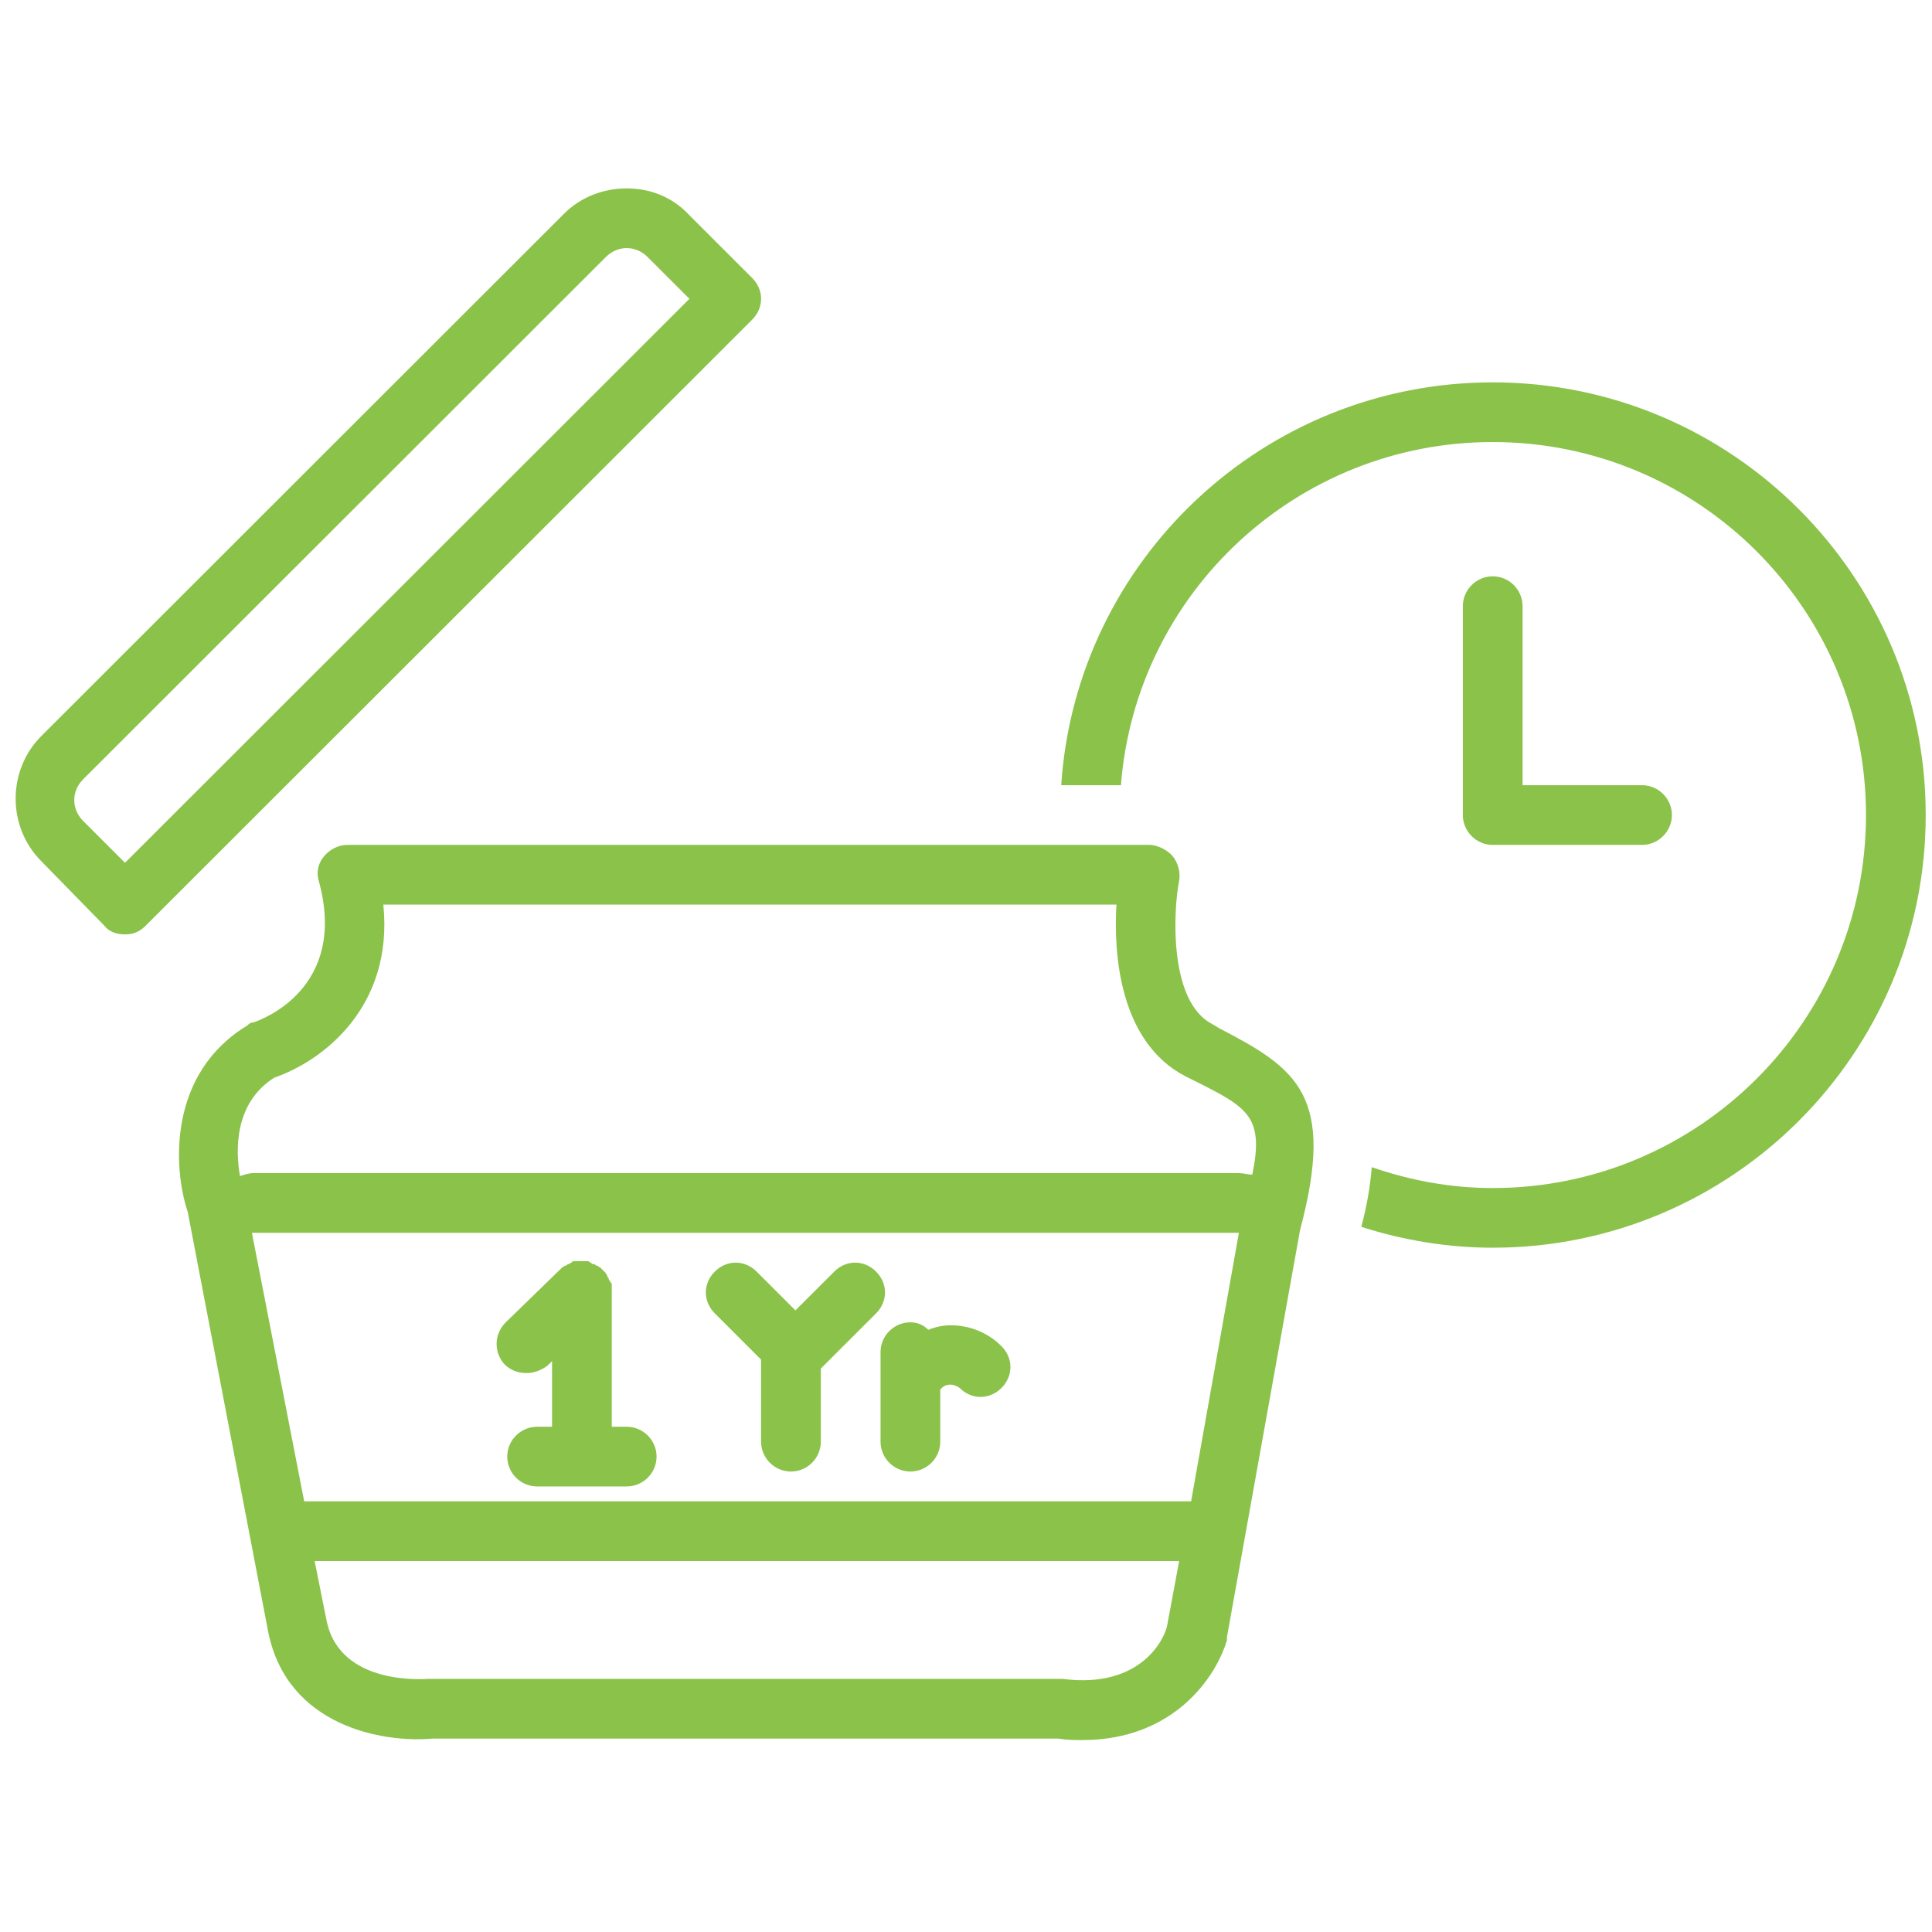 <svg xmlns="http://www.w3.org/2000/svg" xmlns:xlink="http://www.w3.org/1999/xlink" width="1024" zoomAndPan="magnify" viewBox="0 0 768 768" height="1024" preserveAspectRatio="xMidYMid meet" version="1.0"><defs><clipPath id="7ae153d94f"><path d="M 421 151 L 765.531 151 L 765.531 496 L 421 496 Z M 421 151 " clip-rule="nonzero"/></clipPath><clipPath id="81519d9ceb"><path d="M 6 74.895 L 303 74.895 L 303 372 L 6 372 Z M 6 74.895 " clip-rule="nonzero"/></clipPath></defs><path fill="#8bc24a" d="M 593.375 229.098 C 586.848 229.098 581.508 234.434 581.508 240.957 L 581.508 323.992 C 581.508 330.516 586.848 335.852 593.375 335.852 L 652.73 335.852 C 659.258 335.852 664.602 330.516 664.602 323.992 C 664.602 317.469 659.258 312.129 652.73 312.129 L 605.246 312.129 L 605.246 240.957 C 605.246 234.434 599.906 229.098 593.375 229.098 Z M 593.375 229.098 " fill-opacity="1" fill-rule="nonzero"/><g clip-path="url(#7ae153d94f)"><path fill="#8bc24a" d="M 593.375 175.719 C 675.285 175.719 741.762 242.145 741.762 323.992 C 741.762 405.84 675.285 472.266 593.375 472.266 C 576.758 472.266 560.73 469.297 545.301 463.961 C 544.707 471.078 543.52 478.789 541.145 487.684 C 557.766 493.023 575.57 495.988 593.375 495.988 C 688.344 495.988 765.504 418.887 765.504 323.992 C 765.504 229.098 688.344 151.996 593.375 151.996 C 502.566 151.996 427.781 222.574 421.844 312.129 L 445.586 312.129 C 451.52 235.621 515.625 175.719 593.375 175.719 Z M 593.375 175.719 " fill-opacity="1" fill-rule="nonzero"/></g><path fill="#8bc24a" d="M 100.738 406.43 C 99.551 406.43 98.957 407.023 98.367 407.617 C 66.906 426.598 68.688 463.961 74.625 481.754 L 106.676 649.004 C 114.391 686.371 152.379 692.895 171.965 691.113 L 420.656 691.113 C 424.219 691.707 427.188 691.707 430.152 691.707 C 466.953 691.707 483.57 666.203 487.727 651.969 C 487.727 651.379 487.727 651.379 487.727 650.785 L 516.809 488.871 C 531.055 435.492 515.625 424.816 484.758 408.805 L 481.793 407.023 C 464.578 398.129 466.359 361.949 468.734 350.086 C 469.328 346.527 468.141 342.969 466.359 340.598 C 464.578 338.227 460.426 335.852 456.863 335.852 L 138.133 335.852 C 134.57 335.852 131.012 337.633 128.637 340.598 C 126.262 343.562 125.668 347.121 126.855 350.68 C 138.133 392.789 104.301 405.246 100.738 406.43 Z M 473.48 596.812 L 120.918 596.812 L 100.145 490.059 C 100.145 490.059 100.738 490.059 100.738 490.059 L 492.477 490.059 Z M 422.438 667.391 C 421.844 667.391 421.25 667.391 421.25 667.391 L 171.371 667.391 C 170.777 667.391 170.777 667.391 170.184 667.391 C 168.996 667.391 135.164 670.355 129.824 644.262 L 125.074 620.535 L 468.734 620.535 L 463.984 646.039 C 463.391 650.191 454.488 671.543 422.438 667.391 Z M 152.379 359.578 L 443.805 359.578 C 442.617 379.148 444.992 414.141 471.109 427.781 L 474.668 429.562 C 496.035 440.238 502.566 443.797 497.816 466.926 C 496.035 466.926 494.254 466.332 492.477 466.332 L 100.738 466.332 C 98.957 466.332 97.18 466.926 95.398 467.52 C 93.617 457.438 93.023 438.457 109.051 428.375 C 128.043 421.852 156.531 400.5 152.379 359.578 Z M 152.379 359.578 " fill-opacity="1" fill-rule="nonzero"/><g clip-path="url(#81519d9ceb)"><path fill="#8bc24a" d="M 41.387 367.879 C 43.168 370.254 46.133 371.438 49.695 371.438 C 53.258 371.438 55.629 370.254 58.004 367.879 L 298.98 127.086 C 301.355 124.715 302.543 121.746 302.543 118.781 C 302.543 115.816 301.355 112.852 298.98 110.48 L 274.055 85.57 C 267.523 78.453 258.621 74.895 249.125 74.895 C 239.629 74.895 230.723 78.453 224.195 84.977 L 16.457 292.559 C 2.805 306.199 2.805 328.734 16.457 342.379 Z M 33.074 309.758 L 240.816 102.176 C 243.188 99.805 246.156 98.617 249.125 98.617 C 252.094 98.617 255.059 99.805 257.434 102.176 L 274.055 118.781 L 49.695 342.969 L 33.074 326.363 C 30.703 323.992 29.516 321.027 29.516 318.062 C 29.516 315.094 30.703 312.129 33.074 309.758 Z M 33.074 309.758 " fill-opacity="1" fill-rule="nonzero"/></g><path fill="#8bc24a" d="M 249.125 567.16 L 243.188 567.16 L 243.188 513.781 C 243.188 513.781 243.188 513.188 243.188 513.188 C 243.188 512.594 243.188 512.594 243.188 512 C 243.188 511.406 243.188 511.406 243.188 510.816 C 243.188 510.223 243.188 510.223 242.594 509.629 C 242.594 509.035 242 509.035 242 508.441 C 242 507.848 241.41 507.848 241.41 507.258 C 241.41 506.664 240.816 506.664 240.816 506.07 C 240.816 506.07 240.223 505.477 240.223 505.477 C 239.629 504.883 239.629 504.883 239.035 504.293 C 239.035 504.293 238.441 503.699 238.441 503.699 C 237.848 503.699 237.848 503.105 237.254 503.105 C 236.66 503.105 236.66 502.512 236.066 502.512 C 235.473 502.512 235.473 502.512 234.879 501.918 C 234.285 501.918 234.285 501.324 233.691 501.324 C 233.691 501.324 233.098 501.324 233.098 501.324 C 232.504 501.324 231.91 501.324 231.316 501.324 C 231.316 501.324 230.723 501.324 230.723 501.324 C 230.133 501.324 229.539 501.324 229.539 501.324 C 228.945 501.324 228.945 501.324 228.352 501.324 C 227.758 501.324 227.758 501.324 227.164 501.918 C 226.57 501.918 226.57 502.512 225.977 502.512 C 225.383 502.512 225.383 503.105 224.789 503.105 C 224.195 503.105 224.195 503.699 223.602 503.699 C 223.602 503.699 223.008 504.293 223.008 504.293 L 201.047 525.641 C 196.301 530.387 196.301 537.504 200.453 542.25 C 202.828 544.621 205.797 545.809 209.355 545.809 C 212.324 545.809 215.293 544.621 217.668 542.84 L 219.449 541.062 L 219.449 567.16 L 213.512 567.16 C 206.984 567.16 201.641 572.496 201.641 579.02 C 201.641 585.543 206.984 590.883 213.512 590.883 L 249.125 590.883 C 255.652 590.883 260.996 585.543 260.996 579.02 C 260.996 572.496 255.652 567.16 249.125 567.16 Z M 249.125 567.16 " fill-opacity="1" fill-rule="nonzero"/><path fill="#8bc24a" d="M 348.246 505.477 C 343.496 500.73 336.375 500.73 331.625 505.477 L 316.195 520.898 L 300.762 505.477 C 296.016 500.73 288.891 500.73 284.145 505.477 C 279.395 510.223 279.395 517.34 284.145 522.082 L 302.543 540.469 L 302.543 573.09 C 302.543 579.613 307.883 584.953 314.414 584.953 C 320.941 584.953 326.285 579.613 326.285 573.09 L 326.285 544.027 L 348.246 522.082 C 352.992 517.34 352.992 510.223 348.246 505.477 Z M 348.246 505.477 " fill-opacity="1" fill-rule="nonzero"/><path fill="#8bc24a" d="M 377.922 526.828 C 374.953 526.828 371.988 527.422 369.02 528.609 C 367.238 526.828 364.863 525.641 361.898 525.641 C 355.367 525.641 350.027 530.98 350.027 537.504 L 350.027 573.09 C 350.027 579.613 355.367 584.953 361.898 584.953 C 368.426 584.953 373.766 579.613 373.766 573.09 L 373.766 552.332 C 373.766 552.332 374.359 551.738 374.359 551.738 C 376.141 549.957 379.109 549.957 381.484 551.738 C 383.859 554.109 386.824 555.297 389.793 555.297 C 392.762 555.297 395.727 554.109 398.102 551.738 C 402.852 546.992 402.852 539.875 398.102 535.133 C 392.762 529.793 385.637 526.828 377.922 526.828 Z M 377.922 526.828 " fill-opacity="1" fill-rule="nonzero"/></svg>